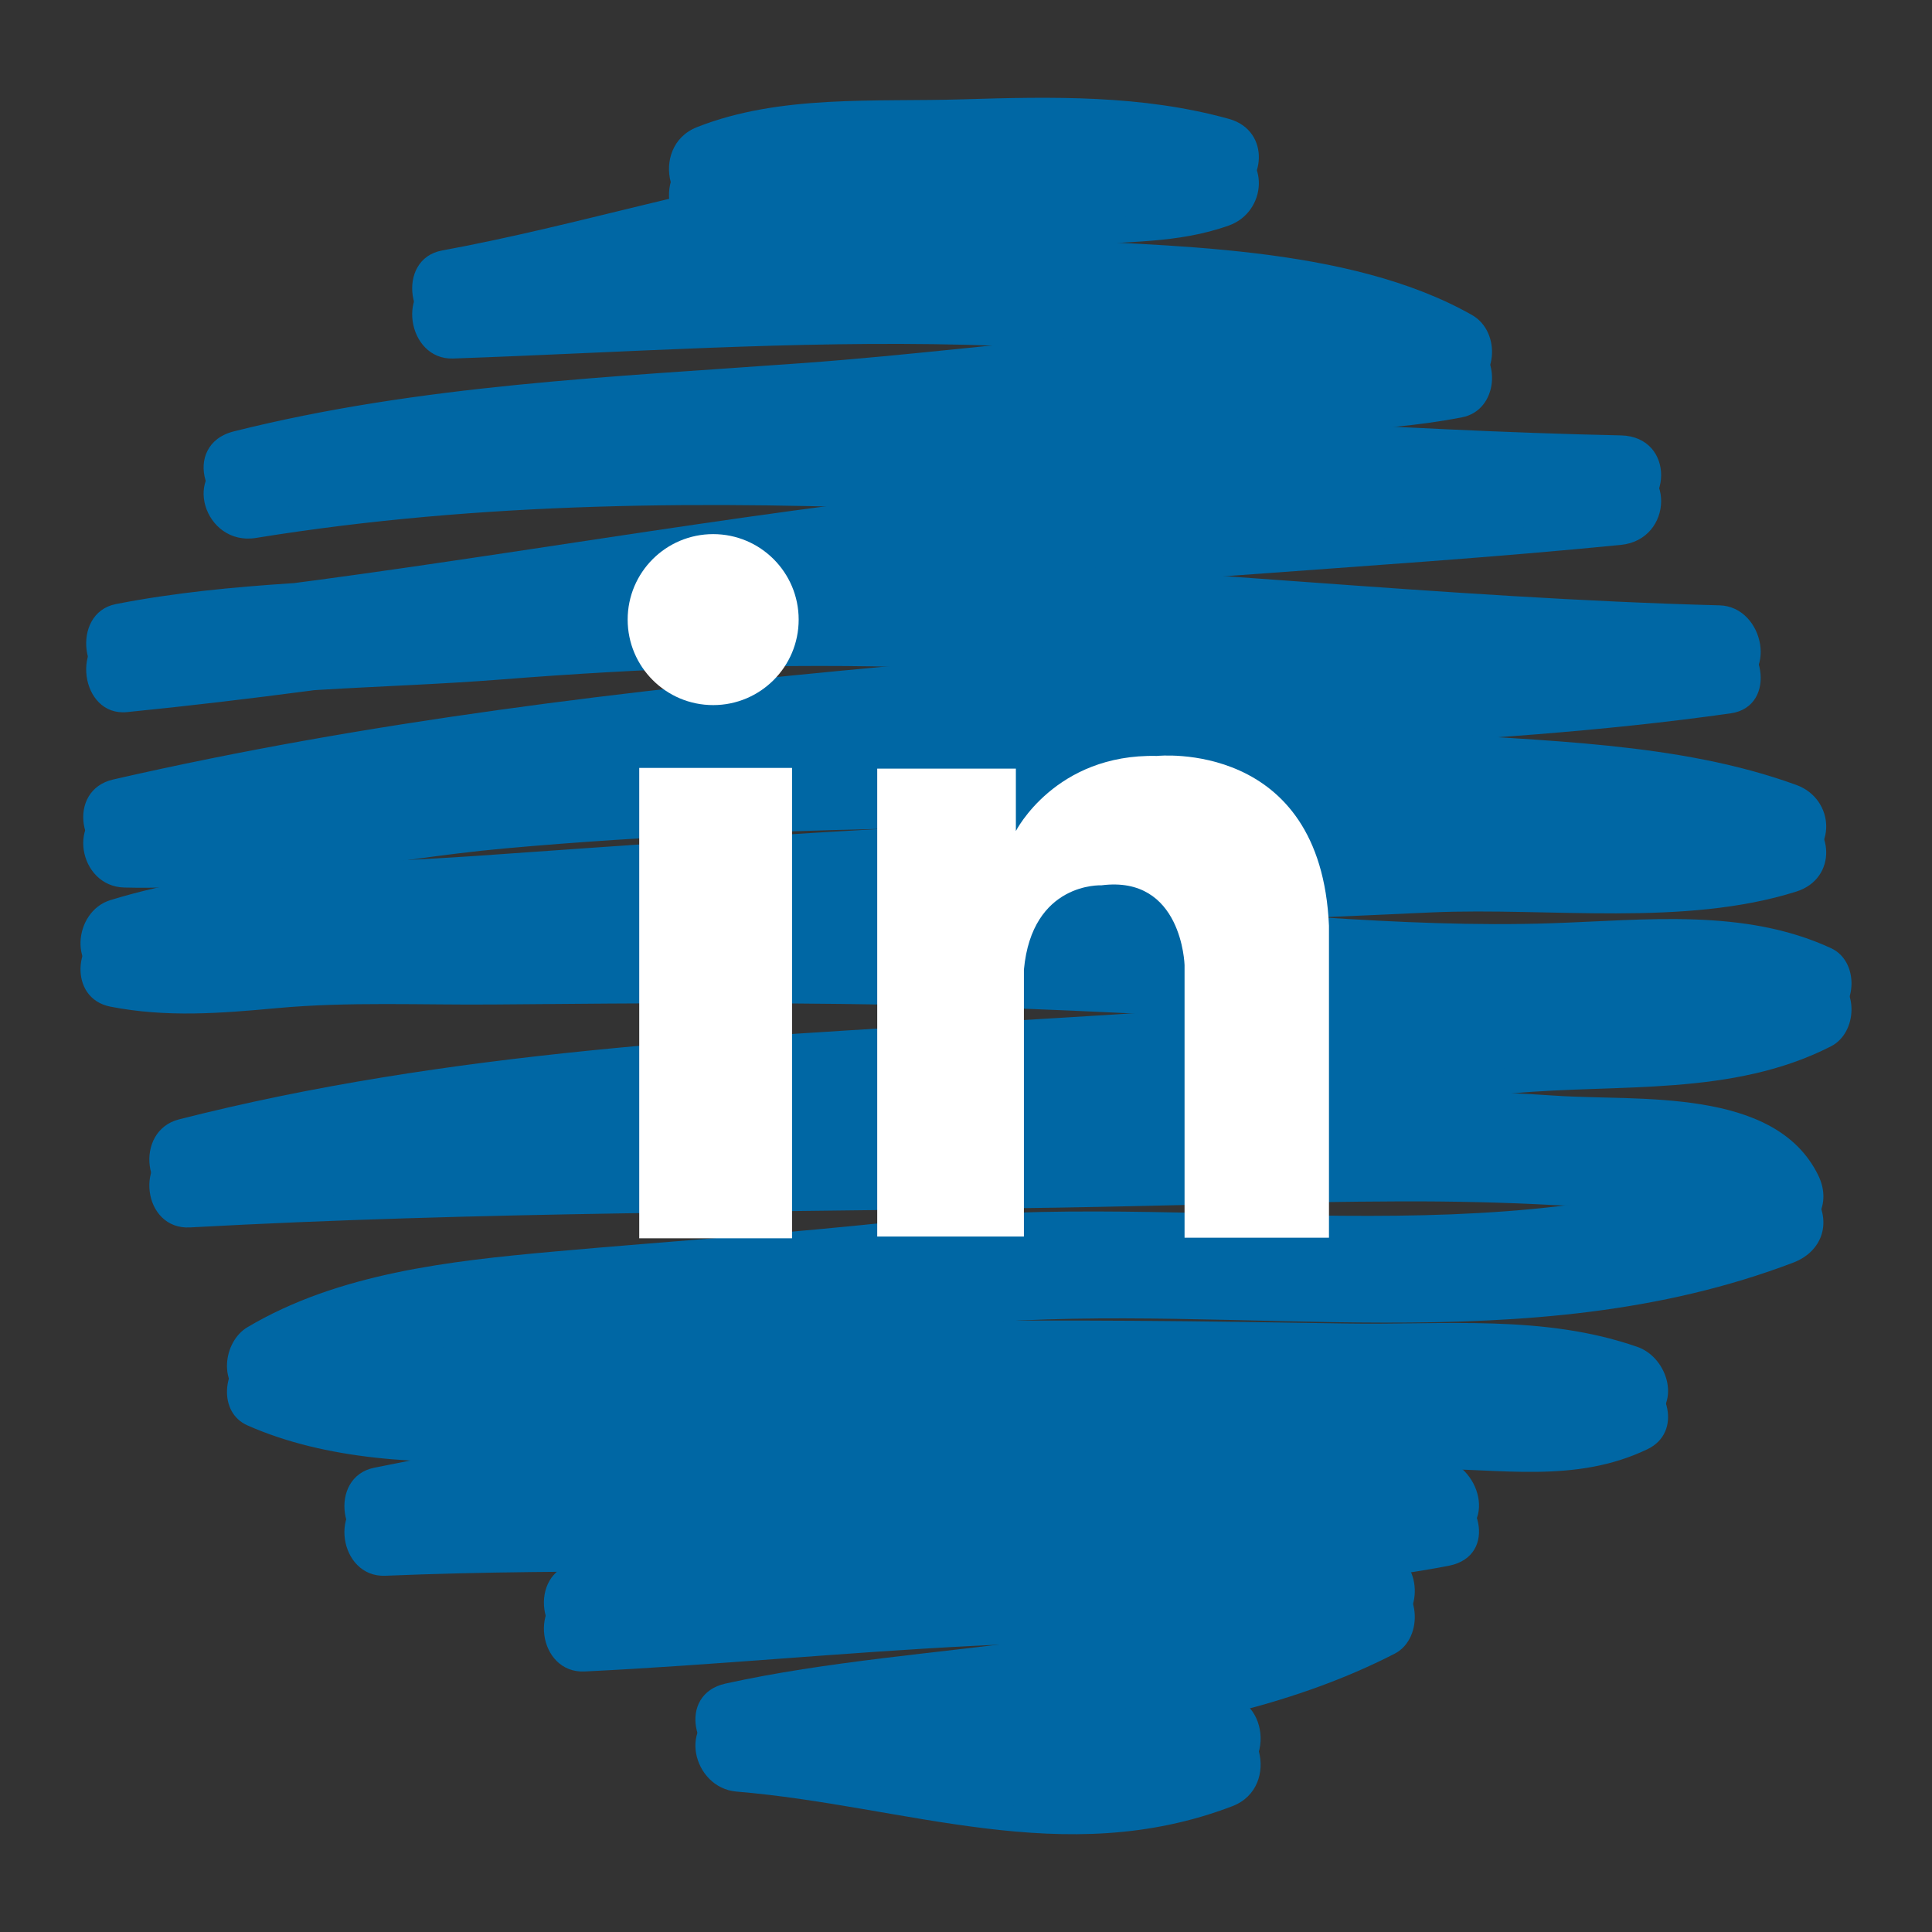 <?xml version="1.0" encoding="utf-8"?>
<!-- Designed by Vexels.com - 2017 All Rights Reserved - https://vexels.com/terms-and-conditions/  -->

<svg version="1.1" id="Layer_1" xmlns="http://www.w3.org/2000/svg" xmlns:xlink="http://www.w3.org/1999/xlink" x="0px" y="0px"
	 width="1200px" height="1200px" viewBox="0 0 1200 1200" enable-background="new 0 0 1200 1200" xml:space="preserve">
<rect x="0" y="0" width="1200" height="1200" fill="#333333" stroke="none"/>
<g>
	<g>
		<path fill="#0067A4" d="M446.702,145.136c42.986-16.956,90.235-13.414,135.66-14.898c55.864-1.795,112.811-5.346,167.231,9.796
			c0-16.664,0-33.337,0-50.001c-33.044,11.854-68.02,9.444-102.499,12.908c-40.723,4.078-81.317,8.858-121.825,14.693
			c-84.508,12.185-166.695,38.723-250.686,54.118c-29.015,5.327-21.981,51.942,6.897,50.928
			c106.128-3.727,212.09-11.181,318.364-8.528c55.006,1.376,110.567,5.562,165.065,13.034c39.571,5.425,87.952,9.435,123.191,29.406
			c2.069-15.796,4.117-31.59,6.186-47.386c-64.323,12.459-133.514,8.713-198.841,14.05c-65.445,5.356-130.617,13.6-196.109,18.39
			c-118.85,8.693-238.051,13.337-354.15,42.478c-33.064,8.303-18.479,55.221,13.785,50.001
			c281.115-45.522,565.469-1.688,847.774,4.322c0-17.287,0-34.556,0-51.844c-151.786,15.004-304.169,20.683-455.653,39.171
			c-157.757,19.249-314.012,48.996-472.228,64.674c2.312,16.976,4.595,33.952,6.897,50.928
			c73.63-14.459,151.065-13.454,225.797-19.356c87.493-6.917,175.134-10.273,262.89-7.308
			c164.695,5.561,328.686,24.976,493.586,29.289c-2.303-16.975-4.586-33.942-6.897-50.928
			c-168.412,23.844-340.326,21.395-509.713,36.976c-161.562,14.839-322.822,34.01-481.146,70.283
			c-29.269,6.723-21.698,50.215,6.888,50.928c78.947,1.99,157.952-17.229,236.431-24.292
			c90.137-8.108,180.674-11.474,271.134-12.811c85.114-1.239,169.944,0.147,254.891,5.523
			c85.239,5.385,181.513,4.546,262.383,34.068c0-16.673,0-33.337,0-50.01c-37.63,11.921-76.801,8.117-115.699,7.6
			c-44.898-0.595-90.303,3.21-135.162,5.21c-91.22,4.078-182.451,8.312-273.641,12.879c-93.835,4.711-187.524,11.834-281.251,18.321
			c-75.699,5.24-154.598,5.064-227.671,27.493c-23.054,7.083-26.439,44.83,0,50.011c34.81,6.799,68.225,4.165,103.367,0.917
			c44.478-4.108,89.825-1.883,134.46-2.264c96.127-0.829,192.216-1.707,288.334,1.181c95.064,2.848,190.031,8.829,285.036,13.61
			c37.22,1.873,73.932,3.258,111.181,1.746c38.508-1.571,84.148-7.23,120.168,9.434c0-14.927,0-29.854,0-44.781
			c-59.367,30.371-145.748,19.912-211.046,25.707c-91.962,8.146-184.11,14.244-276.257,19.63
			c-171.572,10.029-345.496,18.4-512.687,61.015c-28.05,7.151-22.625,52.546,6.897,50.927
			c180.002-9.892,359.174-9.336,539.254-12.292c70.879-1.161,141.728-3.64,212.617-3.883c32.136-0.098,64.264,0.596,96.362,2.361
			c28.195,1.552,103.777-5.873,118.284,23.757c5.161-12.684,10.322-25.386,15.493-38.079
			c-172.196,65.533-359.194,20.03-537.059,39.903c-73.035,8.156-146.031,12.83-219.251,19.424
			c-64.225,5.795-133.611,13.415-190.07,46.977c-15.278,9.082-18.478,36.595,0,44.781c96.83,42.869,235.768,13.073,335.651,6.907
			c88.333-5.464,177.017-4.508,265.456-3.425c78.655,0.956,173.416-12.253,248.481,13.961c-2.068-15.806-4.127-31.6-6.185-47.396
			c-44.84,21.464-122.285,4.849-170.91,5.269c-71.024,0.604-141.962,3.629-212.704,9.931
			c-128.284,11.434-254.793,31.834-381.009,57.23c-28.81,5.805-22.117,52.138,6.888,50.928
			c121.152-5.024,242.831-0.829,364.111-3.678c94.752-2.244,195.084-12.81,289.544-1.599c-2.283-16.976-4.586-33.952-6.888-50.928
			c-81.074,15.737-164.714,12.635-246.636,21.356c-94.264,10.029-190.626,22.634-283.163,43.376
			c-28.507,6.4-22.322,52.351,6.878,50.928c160.167-7.766,323.272-31.825,483.107-8.42c-2.068-15.796-4.127-31.6-6.195-47.386
			c-115.748,59.464-264.247,51.855-389.496,79.494c-30.254,6.682-20.703,48.644,6.897,50.927
			c105.679,8.781,203.377,49.104,308.003,9.034c30.898-11.835,17.502-61.981-13.776-50.001
			c-98.811,37.854-194.226-2.575-294.227-10.877c2.303,16.966,4.586,33.941,6.897,50.927
			c130.938-28.927,280.647-22.449,401.868-84.742c18.693-9.6,16.224-44.098-6.185-47.386
			c-165.114-24.156-331.418-1.434-496.892,6.586c2.312,16.976,4.605,33.942,6.897,50.928
			c96.761-21.698,197.778-35.377,296.559-44.196c77.767-6.946,156.353-5.629,233.25-20.546c31.162-6.058,19.757-47.767-6.897-50.928
			c-94.46-11.209-194.792-0.633-289.544,1.6c-121.28,2.858-242.959-1.347-364.111,3.687c2.312,16.977,4.595,33.942,6.897,50.928
			c140.792-28.332,281.876-50.059,425.234-59.981c70.762-4.897,141.806-5.532,212.704-5.63
			c47.854-0.068,94.255,9.395,139.064-12.048c21.883-10.488,13.093-40.665-6.185-47.396
			c-58.235-20.322-120.011-13.551-180.558-14.537c-88.537-1.434-177.046-2.711-265.592-1.102
			c-88.099,1.599-175.905,10.371-263.896,14.722c-37.151,1.824-92.888,3.883-127.172-11.297c0,14.927,0,29.853,0,44.781
			c60.011-35.688,138.089-38.225,205.895-43.386c72.225-5.473,144.002-13.766,216.08-19.727
			c170.548-14.078,346.911,24.869,512.025-37.971c16.351-6.224,23.336-22.059,15.502-38.088
			c-26.927-54.996-112.167-45.923-163.065-49.434c-83.133-5.756-167.163-1.746-250.364,0.244
			c-199.524,4.761-398.394,2.596-597.869,13.571c2.293,16.966,4.586,33.941,6.887,50.927
			c175.514-44.742,358.287-50.703,538.288-61.503c92.177-5.542,184.265-12.439,276.217-20.849
			c66.372-6.078,136.724,2.039,197.866-29.23c16.42-8.39,17.454-36.694,0-44.781c-54.069-25.025-115.572-17.434-173.436-15.493
			c-95.191,3.19-192.333-8.683-287.436-13.141c-102.743-4.81-205.426-5.737-308.257-4.966c-48.098,0.371-96.206,0.907-144.303,1.093
			c-46.508,0.185-95.553,11.649-141.504,2.653c0,16.673,0,33.337,0,50.011c80.703-24.781,170.528-22.615,254.217-28.459
			c93.562-6.517,187.114-13.082,280.822-17.434c90.791-4.224,181.591-8.742,272.403-12.664c72.4-3.132,156.294,9.112,226.001-12.946
			c25.473-8.078,23.835-41.298,0-50.01c-74-26.996-159.055-27.035-236.782-33.103c-91.669-7.161-183.114-9.083-275.008-8.527
			c-90.479,0.555-180.909,4.429-271.105,11.405c-84.742,6.547-170.86,28.039-255.739,25.903c2.302,16.976,4.595,33.941,6.897,50.927
			c166.929-38.264,336.842-56.664,507.156-72.078c160.987-14.576,323.525-12.518,483.712-35.181
			c29.893-4.234,21.162-50.205-6.897-50.928c-171.68-4.488-342.413-24.186-513.927-29.981c-87.61-2.956-175.406,2.683-262.705,9.581
			c-73.055,5.776-147.348,5.474-219.427,19.62c-28.517,5.6-22.235,53.815,6.888,50.928c151.64-15.034,301.603-42.166,452.589-62.177
			c157.865-20.927,316.94-26.02,475.292-41.679c32.704-3.229,34.01-51.113,0-51.844c-287.525-6.127-575.225-48.84-861.559-2.479
			c4.585,16.664,9.18,33.338,13.785,50.001c123.211-30.927,250.178-33.415,376.179-43.356
			c66.869-5.269,133.455-13.806,200.373-18.791c57.337-4.263,115.991-1.814,172.557-12.771c22.488-4.361,24.732-36.878,6.186-47.395
			c-76.997-43.62-190.226-42.762-276.208-47.581c-118.967-6.674-237.699,2.42-356.579,6.605c2.293,16.966,4.586,33.942,6.888,50.928
			c84.099-15.415,166.255-40.723,250.695-54.128c42.127-6.684,84.752-10.517,127.172-14.771c33.396-3.347,65.035-1.327,97.133-12.83
			c23.356-8.371,26.03-42.752,0-50.001C709.437,75.019,653.436,76.15,597.923,77.867c-54.517,1.688-113.405-3.092-165.006,17.269
			C402.194,107.252,415.56,157.41,446.702,145.136L446.702,145.136z"/>
		<path fill="#0067A4" d="M446.702,128.97c42.986-16.957,90.235-13.415,135.66-14.898c55.864-1.795,112.811-5.347,167.231,9.794
			c0-16.663,0-33.337,0-50.001c-33.044,11.855-68.02,9.445-102.499,12.908c-40.723,4.078-81.317,8.859-121.825,14.693
			c-84.508,12.186-166.695,38.723-250.686,54.118c-29.015,5.327-21.981,51.943,6.897,50.928
			c106.128-3.727,212.09-11.18,318.364-8.527c55.006,1.376,110.567,5.561,165.065,13.035c39.571,5.424,87.952,9.434,123.191,29.404
			c2.069-15.795,4.117-31.59,6.186-47.385c-64.323,12.458-133.514,8.712-198.841,14.048c-65.445,5.356-130.617,13.6-196.109,18.39
			c-118.85,8.692-238.051,13.337-354.15,42.479c-33.064,8.302-18.479,55.22,13.785,50.001
			c281.115-45.523,565.469-1.688,847.774,4.322c0-17.288,0-34.557,0-51.845c-151.786,15.005-304.169,20.683-455.653,39.171
			c-157.757,19.249-314.012,48.996-472.228,64.674c2.312,16.976,4.595,33.951,6.897,50.927
			c73.63-14.458,151.065-13.454,225.797-19.356c87.493-6.917,175.134-10.273,262.89-7.307
			c164.695,5.561,328.686,24.976,493.586,29.288c-2.303-16.976-4.586-33.941-6.897-50.927
			C892.726,400.749,720.812,398.3,551.425,413.88c-161.562,14.84-322.822,34.01-481.146,70.284
			c-29.269,6.721-21.698,50.215,6.888,50.927c78.947,1.991,157.952-17.229,236.431-24.292
			c90.137-8.107,180.674-11.473,271.134-12.81c85.114-1.24,169.944,0.146,254.891,5.522c85.239,5.386,181.513,4.547,262.383,34.069
			c0-16.674,0-33.338,0-50.011c-37.63,11.922-76.801,8.117-115.699,7.6c-44.898-0.594-90.303,3.21-135.162,5.21
			c-91.22,4.078-182.451,8.313-273.641,12.879c-93.835,4.712-187.524,11.835-281.251,18.322
			c-75.699,5.239-154.598,5.063-227.671,27.492c-23.054,7.083-26.439,44.83,0,50.011c34.81,6.8,68.225,4.166,103.367,0.917
			c44.478-4.107,89.825-1.883,134.46-2.264c96.127-0.829,192.216-1.707,288.334,1.181c95.064,2.848,190.031,8.829,285.036,13.61
			c37.22,1.873,73.932,3.259,111.181,1.746c38.508-1.57,84.148-7.229,120.168,9.434c0-14.927,0-29.853,0-44.781
			c-59.367,30.372-145.748,19.913-211.046,25.708c-91.962,8.146-184.11,14.243-276.257,19.629
			c-171.572,10.029-345.496,18.4-512.687,61.015c-28.05,7.151-22.625,52.547,6.897,50.928
			c180.002-9.893,359.174-9.337,539.254-12.293c70.879-1.161,141.728-3.639,212.617-3.883c32.136-0.097,64.264,0.595,96.362,2.362
			c28.195,1.55,103.777-5.873,118.284,23.756c5.161-12.683,10.322-25.385,15.493-38.078
			c-172.196,65.532-359.194,20.03-537.059,39.902c-73.035,8.156-146.031,12.83-219.251,19.424
			c-64.225,5.796-133.611,13.415-190.07,46.977c-15.278,9.083-18.478,36.596,0,44.781c96.83,42.869,235.768,13.073,335.651,6.907
			c88.333-5.464,177.017-4.507,265.456-3.425c78.655,0.957,173.416-12.253,248.481,13.961c-2.068-15.805-4.127-31.6-6.185-47.395
			c-44.84,21.463-122.285,4.848-170.91,5.268c-71.024,0.605-141.962,3.63-212.704,9.932
			c-128.284,11.434-254.793,31.834-381.009,57.23c-28.81,5.804-22.117,52.137,6.888,50.927
			c121.152-5.024,242.831-0.829,364.111-3.677c94.752-2.244,195.084-12.811,289.544-1.6c-2.283-16.976-4.586-33.951-6.888-50.928
			c-81.074,15.737-164.714,12.635-246.636,21.356c-94.264,10.03-190.626,22.635-283.163,43.376
			c-28.507,6.401-22.322,52.352,6.878,50.928c160.167-7.766,323.272-31.824,483.107-8.42c-2.068-15.795-4.127-31.6-6.195-47.385
			c-115.748,59.463-264.247,51.854-389.496,79.493c-30.254,6.683-20.703,48.644,6.897,50.927
			c105.679,8.781,203.377,49.104,308.003,9.034c30.898-11.834,17.502-61.981-13.776-50c-98.811,37.853-194.226-2.577-294.227-10.879
			c2.303,16.966,4.586,33.942,6.897,50.928c130.938-28.928,280.647-22.449,401.868-84.743c18.693-9.6,16.224-44.097-6.185-47.385
			c-165.114-24.157-331.418-1.435-496.892,6.585c2.312,16.977,4.605,33.942,6.897,50.928
			c96.761-21.698,197.778-35.376,296.559-44.195c77.767-6.946,156.353-5.63,233.25-20.547c31.162-6.058,19.757-47.766-6.897-50.927
			c-94.46-11.21-194.792-0.634-289.544,1.599c-121.28,2.859-242.959-1.346-364.111,3.688c2.312,16.975,4.595,33.941,6.897,50.927
			c140.792-28.332,281.876-50.059,425.234-59.981c70.762-4.897,141.806-5.532,212.704-5.63
			c47.854-0.068,94.255,9.396,139.064-12.048c21.883-10.488,13.093-40.664-6.185-47.395
			c-58.235-20.322-120.011-13.552-180.558-14.537c-88.537-1.435-177.046-2.712-265.592-1.103
			c-88.099,1.6-175.905,10.371-263.896,14.723c-37.151,1.824-92.888,3.882-127.172-11.298c0,14.927,0,29.854,0,44.781
			c60.011-35.688,138.089-38.225,205.895-43.386c72.225-5.473,144.002-13.766,216.08-19.727
			c170.548-14.077,346.911,24.869,512.025-37.97c16.351-6.225,23.336-22.06,15.502-38.088
			c-26.927-54.996-112.167-45.922-163.065-49.435c-83.133-5.756-167.163-1.746-250.364,0.244
			c-199.524,4.761-398.394,2.595-597.869,13.571c2.293,16.967,4.586,33.942,6.887,50.928
			c175.514-44.742,358.287-50.703,538.288-61.504c92.177-5.542,184.265-12.439,276.217-20.849
			c66.372-6.078,136.724,2.039,197.866-29.23c16.42-8.39,17.454-36.693,0-44.781c-54.069-25.025-115.572-17.434-173.436-15.493
			c-95.191,3.191-192.333-8.682-287.436-13.141c-102.743-4.809-205.426-5.736-308.257-4.966
			c-48.098,0.371-96.206,0.908-144.303,1.093c-46.508,0.186-95.553,11.649-141.504,2.653c0,16.674,0,33.337,0,50.011
			c80.703-24.781,170.528-22.615,254.217-28.458c93.562-6.518,187.114-13.083,280.822-17.435
			c90.791-4.224,181.591-8.742,272.403-12.663c72.4-3.132,156.294,9.112,226.001-12.946c25.473-8.078,23.835-41.298,0-50.011
			c-74-26.995-159.055-27.035-236.782-33.103c-91.669-7.161-183.114-9.083-275.008-8.527c-90.479,0.556-180.909,4.43-271.105,11.405
			c-84.742,6.547-170.86,28.04-255.739,25.903c2.302,16.976,4.595,33.941,6.897,50.927
			c166.929-38.263,336.842-56.663,507.156-72.078c160.987-14.576,323.525-12.517,483.712-35.181
			c29.893-4.234,21.162-50.205-6.897-50.927c-171.68-4.489-342.413-24.186-513.927-29.981c-87.61-2.956-175.406,2.682-262.705,9.581
			c-73.055,5.775-147.348,5.473-219.427,19.619c-28.517,5.601-22.235,53.816,6.888,50.928
			c151.64-15.035,301.603-42.166,452.589-62.176c157.865-20.928,316.94-26.02,475.292-41.679c32.704-3.23,34.01-51.113,0-51.845
			c-287.525-6.127-575.225-48.839-861.559-2.478c4.585,16.664,9.18,33.337,13.785,50.001
			C282.183,287.03,409.15,284.542,535.151,274.6c66.869-5.268,133.455-13.805,200.373-18.79
			c57.337-4.264,115.991-1.815,172.557-12.772c22.488-4.361,24.732-36.878,6.186-47.395
			c-76.997-43.62-190.226-42.762-276.208-47.581c-118.967-6.674-237.699,2.42-356.579,6.604c2.293,16.967,4.586,33.942,6.888,50.928
			c84.099-15.415,166.255-40.723,250.695-54.128c42.127-6.683,84.752-10.517,127.172-14.771c33.396-3.347,65.035-1.327,97.133-12.83
			c23.356-8.371,26.03-42.752,0-50.001c-53.932-15.014-109.933-13.883-165.446-12.165c-54.517,1.687-113.405-3.093-165.006,17.268
			C402.194,91.087,415.56,141.243,446.702,128.97L446.702,128.97z"/>
	</g>
	<g>
		<rect x="397.043" y="476.964" fill="#FFFFFF" width="94.908" height="292.168"/>
		<path fill="#FFFFFF" d="M544.859,768.039V477.422h86.118v38.752c0,0,24.4-48.089,87.552-46.645
			c0,0,101.875-10.751,106.919,105.475v193.768h-89.699V599.413c0,0-1.443-55.971-51.668-49.522c0,0-43.064-2.147-48.108,52.39
			v165.758H544.859z"/>
		<path fill="#FFFFFF" d="M496.068,384.846c0,29.347-23.776,53.103-53.103,53.103c-29.327,0-53.113-23.756-53.113-53.103
			c0-29.328,23.786-53.094,53.113-53.094C472.292,331.752,496.068,355.518,496.068,384.846z"/>
	</g>
</g>
</svg>
